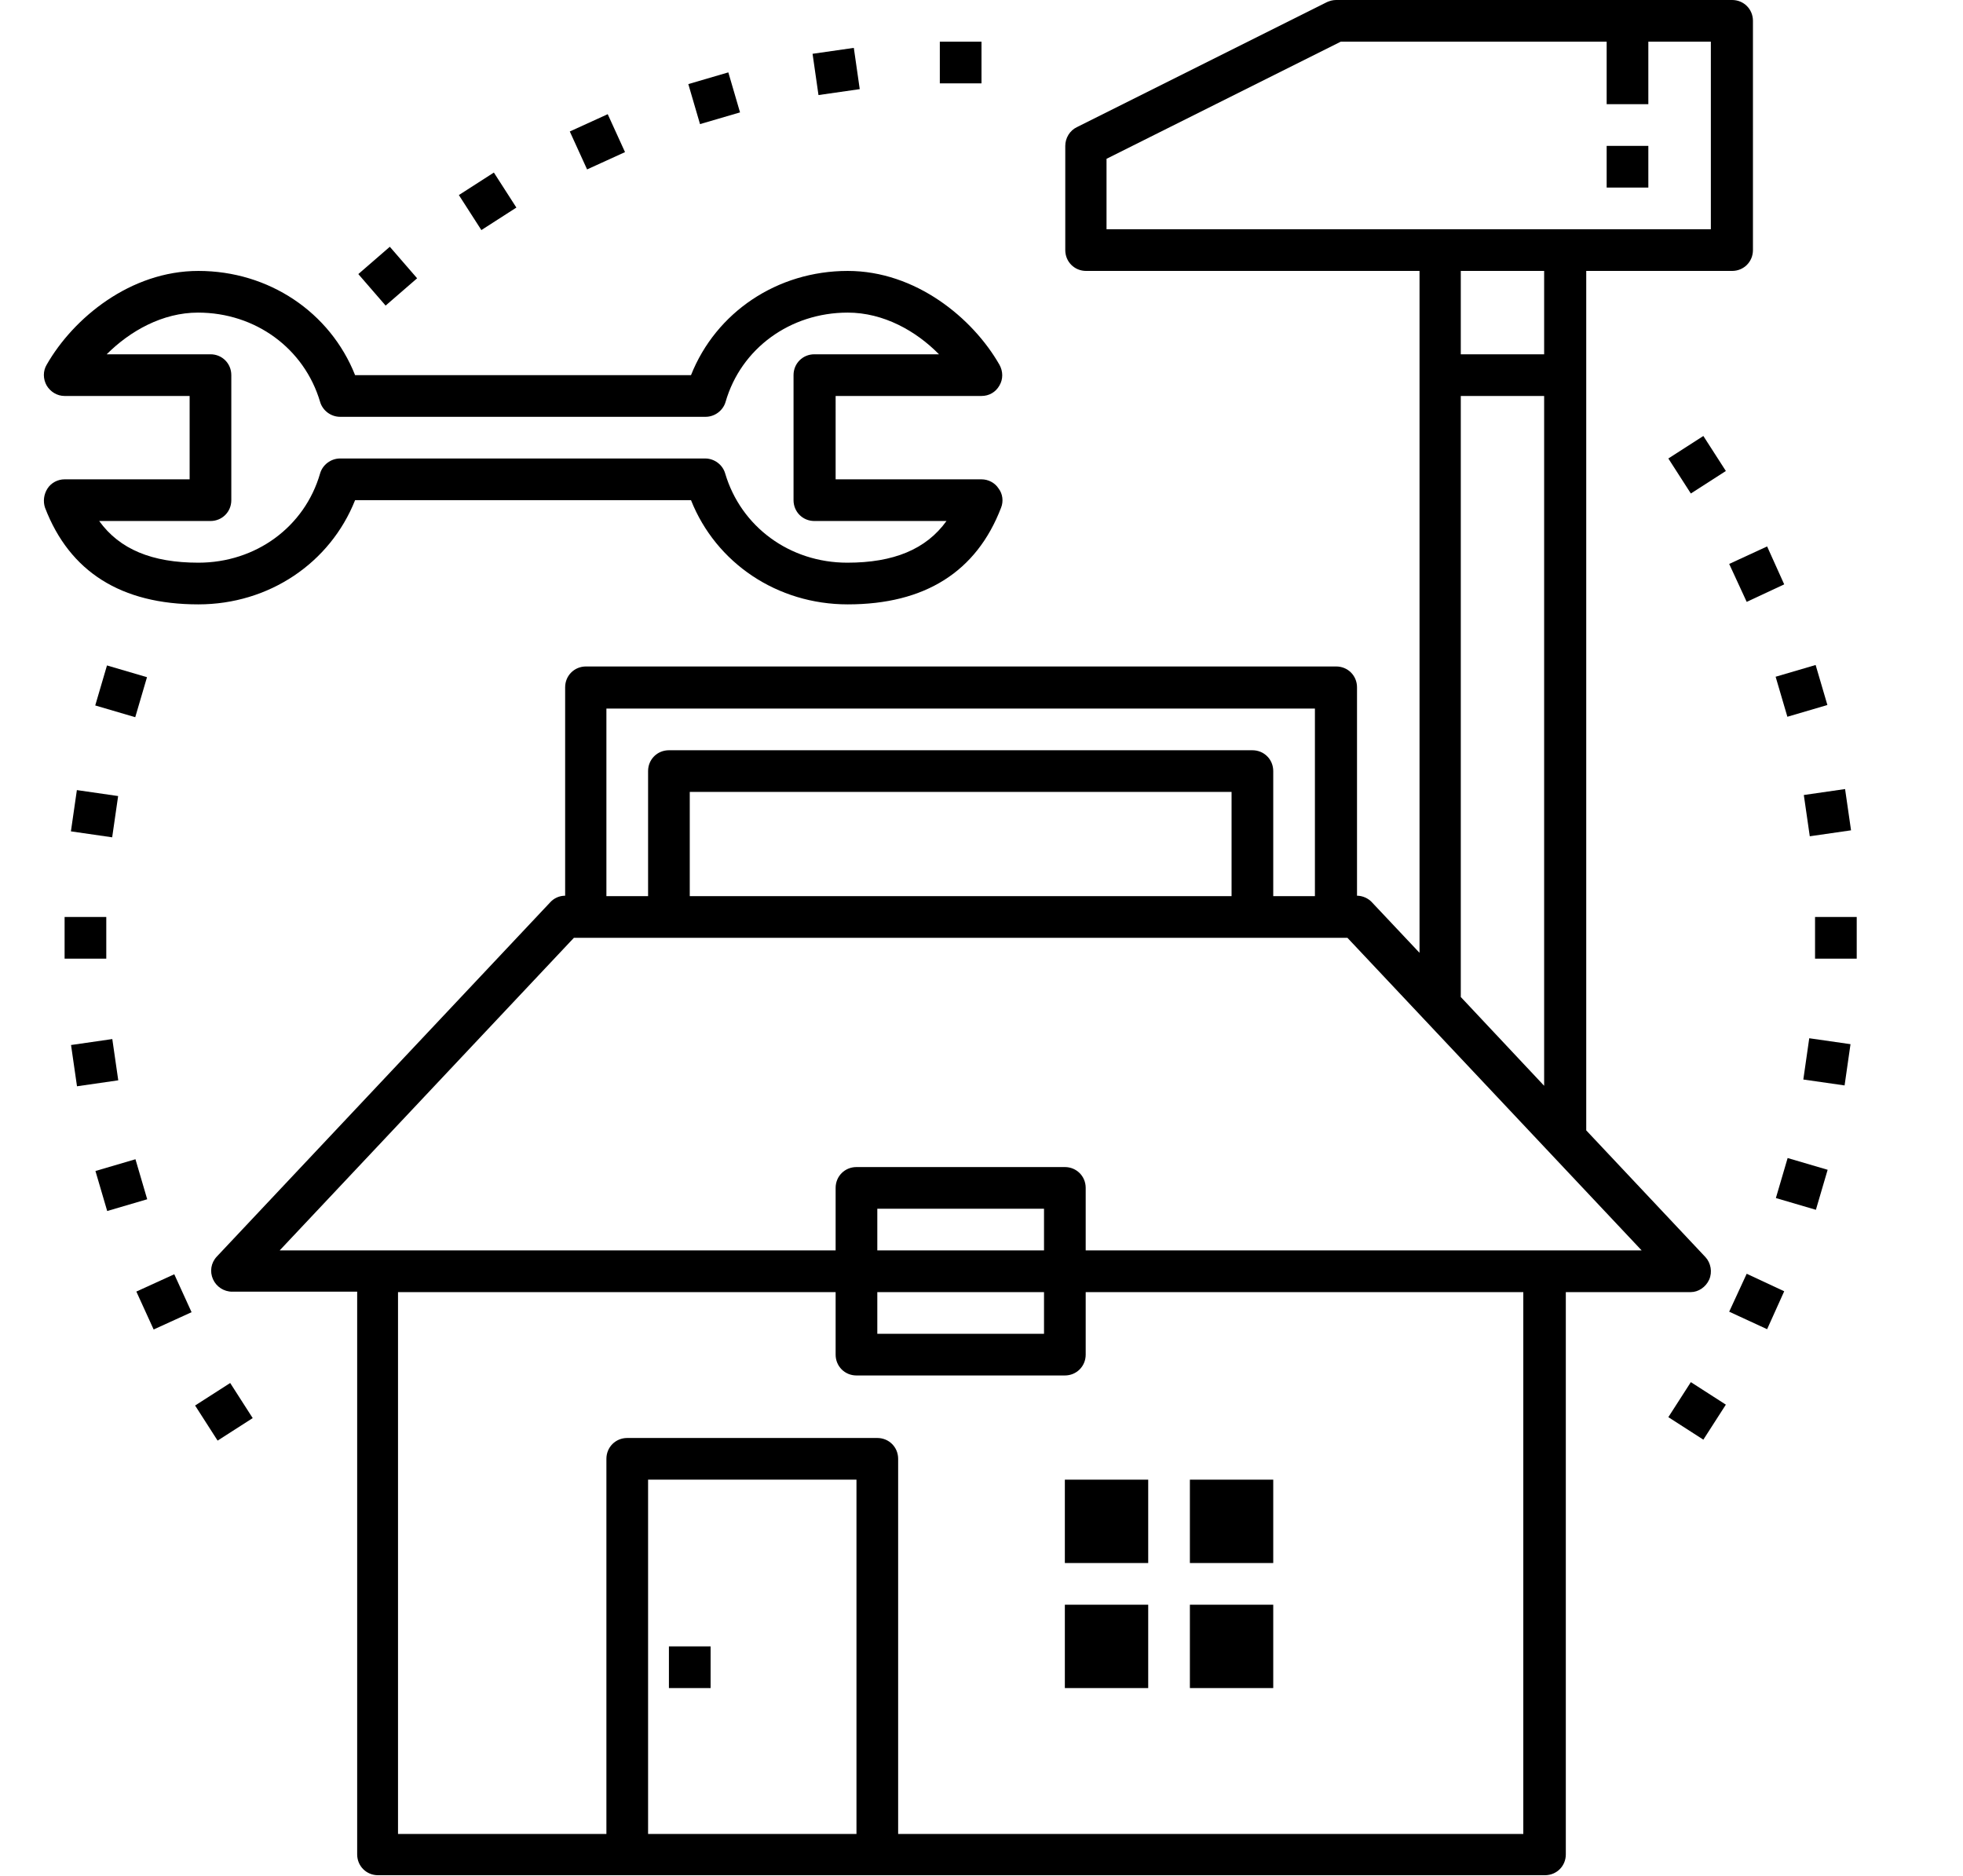 <?xml version="1.0" encoding="utf-8"?>
<!-- Generator: Adobe Illustrator 22.1.0, SVG Export Plug-In . SVG Version: 6.00 Build 0)  -->
<svg version="1.1" id="Layer_1" xmlns="http://www.w3.org/2000/svg" xmlns:xlink="http://www.w3.org/1999/xlink" x="0px" y="0px"
	 viewBox="0 0 471 450" style="enable-background:new 0 0 471 450;" xml:space="preserve">
<rect x="435.5" y="220" width="10" height="10"/>
<rect x="433.4" y="249.9" transform="matrix(0.142 -0.99 0.99 0.142 123.744 652.576)" width="10" height="10"/>
<rect x="427" y="279.2" transform="matrix(0.282 -0.96 0.96 0.282 37.657 618.62)" width="10" height="10"/>
<polygon points="414.9,314.7 424,318.9 428.1,309.8 419.1,305.6 "/>
<polygon points="400.3,340 408.7,345.4 414.1,337 405.7,331.6 "/>
<rect x="48.8" y="333.5" transform="matrix(0.842 -0.54 0.54 0.842 -174.367 82.754)" width="10" height="10"/>
<rect x="34.5" y="307.2" transform="matrix(0.91 -0.415 0.415 0.91 -126.168 44.636)" width="10" height="10"/>
<rect x="24" y="279.2" transform="matrix(0.96 -0.282 0.282 0.96 -78.874 19.681)" width="10" height="10"/>
<rect x="17.6" y="249.9" transform="matrix(0.99 -0.143 0.143 0.99 -36.115 5.834)" width="10" height="10"/>
<rect x="15.5" y="220" width="10" height="10"/>
<rect x="17.6" y="190.1" transform="matrix(0.143 -0.99 0.99 0.143 -173.701 189.698)" width="10" height="10"/>
<rect x="24" y="160.8" transform="matrix(0.282 -0.96 0.96 0.282 -138.286 146.946)" width="10" height="10"/>
<rect x="88" y="61.3" transform="matrix(0.756 -0.655 0.655 0.756 -20.705 77.053)" width="10" height="10"/>
<polygon points="123.9,49.8 118.5,41.4 110.1,46.8 115.5,55.2 "/>
<rect x="138.3" y="29" transform="matrix(0.91 -0.415 0.415 0.91 -1.172 62.55)" width="10" height="10"/>
<rect x="166.3" y="18.5" transform="matrix(0.96 -0.281 0.281 0.96 0.307 49.145)" width="10" height="10"/>
<rect x="195.6" y="12.1" transform="matrix(0.99 -0.142 0.142 0.99 -0.397 28.703)" width="10" height="10"/>
<rect x="225.5" y="10" width="10" height="10"/>
<polygon points="400.3,110 405.7,118.4 414.1,113 408.7,104.6 "/>
<polygon points="419.1,144.4 428.1,140.2 424,131.1 414.9,135.3 "/>
<rect x="427" y="160.8" transform="matrix(0.96 -0.282 0.282 0.96 -29.224 128.409)" width="10" height="10"/>
<rect x="433.3" y="190.1" transform="matrix(0.99 -0.143 0.143 0.99 -23.345 64.501)" width="10" height="10"/>
<path d="M47.6,145c16.9,0,31.6-9.9,37.6-25h80.6c6,15.1,20.7,25,37.6,25c18.5,0,30.9-7.8,36.8-23.2c0.6-1.5,0.4-3.3-0.6-4.6
	c-0.9-1.4-2.5-2.2-4.1-2.2h-35V95h35c1.8,0,3.4-0.9,4.3-2.5c0.9-1.5,0.9-3.4,0-5C233.4,76.3,219.7,65,203.4,65
	c-16.9,0-31.6,9.9-37.6,25H85.2c-6-15.1-20.7-25-37.6-25c-16.3,0-30,11.3-36.4,22.5c-0.9,1.5-0.9,3.4,0,5c0.9,1.5,2.5,2.5,4.3,2.5
	h30v20h-30c-1.6,0-3.2,0.8-4.1,2.2c-0.9,1.4-1.1,3.1-0.6,4.6C16.7,137.2,29.1,145,47.6,145z M50.5,125c2.8,0,5-2.2,5-5V90
	c0-2.8-2.2-5-5-5H25.6c5.6-5.6,13.4-10,21.9-10c13.8,0,25.5,8.6,29.3,21.4c0.6,2.1,2.6,3.6,4.8,3.6h87.7c2.2,0,4.2-1.5,4.8-3.6
	c3.7-12.8,15.5-21.4,29.3-21.4c8.6,0,16.4,4.4,21.9,10h-29.9c-2.8,0-5,2.2-5,5v30c0,2.8,2.2,5,5,5h31.7c-4.9,6.8-12.7,10-23.8,10
	c-13.8,0-25.5-8.6-29.3-21.4c-0.6-2.1-2.6-3.6-4.8-3.6H81.6c-2.2,0-4.2,1.5-4.8,3.6C73.1,126.4,61.4,135,47.6,135
	c-11.1,0-18.9-3.2-23.8-10H50.5z"/>
<path d="M410.1,307c0.8-1.8,0.4-4-0.9-5.4l-28.6-30.4V90V65h35c2.8,0,5-2.2,5-5V5c0-2.8-2.2-5-5-5h-95c-0.8,0-1.5,0.2-2.2,0.5
	l-60,30c-1.7,0.8-2.8,2.6-2.8,4.5v25c0,2.8,2.2,5,5,5h80v25v138.6l-11.4-12.1c-0.9-1-2.3-1.6-3.6-1.6v-50c0-2.8-2.2-5-5-5h-180
	c-2.8,0-5,2.2-5,5v50c-1.4,0-2.7,0.6-3.6,1.6l-80,85c-1.4,1.5-1.7,3.6-0.9,5.4c0.8,1.8,2.6,3,4.6,3h30v135c0,2.8,2.2,5,5,5h60h60
	h160c2.8,0,5-2.2,5-5V310h30C407.5,310,409.3,308.8,410.1,307z M265.5,55V38.1L321.7,10h63.8v15h10V10h15v45h-35h-30H265.5z
	 M350.5,85V65h20v20H350.5z M370.5,95v165.5l-20-21.3V95H370.5z M145.5,170h170v45h-10v-30c0-2.8-2.2-5-5-5h-140c-2.8,0-5,2.2-5,5
	v30h-10V170z M295.5,190v25h-130v-25H295.5z M205.5,440h-50v-85h50V440z M365.5,440h-130h-10h-10v-90c0-2.8-2.2-5-5-5h-60
	c-2.8,0-5,2.2-5,5v90h-50V310h105v15c0,2.8,2.2,5,5,5h50c2.8,0,5-2.2,5-5v-15h105V440z M250.5,310v10h-40v-10H250.5z M210.5,300v-10
	h40v10H210.5z M370.5,300h-110v-15c0-2.8-2.2-5-5-5h-50c-2.8,0-5,2.2-5,5v15h-110H67.1l70.6-75h2.8h180h2.8l70.6,75H370.5z"/>
<rect x="385.5" y="35" width="10" height="10"/>
<rect x="160.5" y="395" width="10" height="10"/>
<rect x="255.5" y="355" width="20" height="20"/>
<rect x="285.5" y="355" width="20" height="20"/>
<rect x="255.5" y="385" width="20" height="20"/>
<rect x="285.5" y="385" width="20" height="20"/>
</svg>
